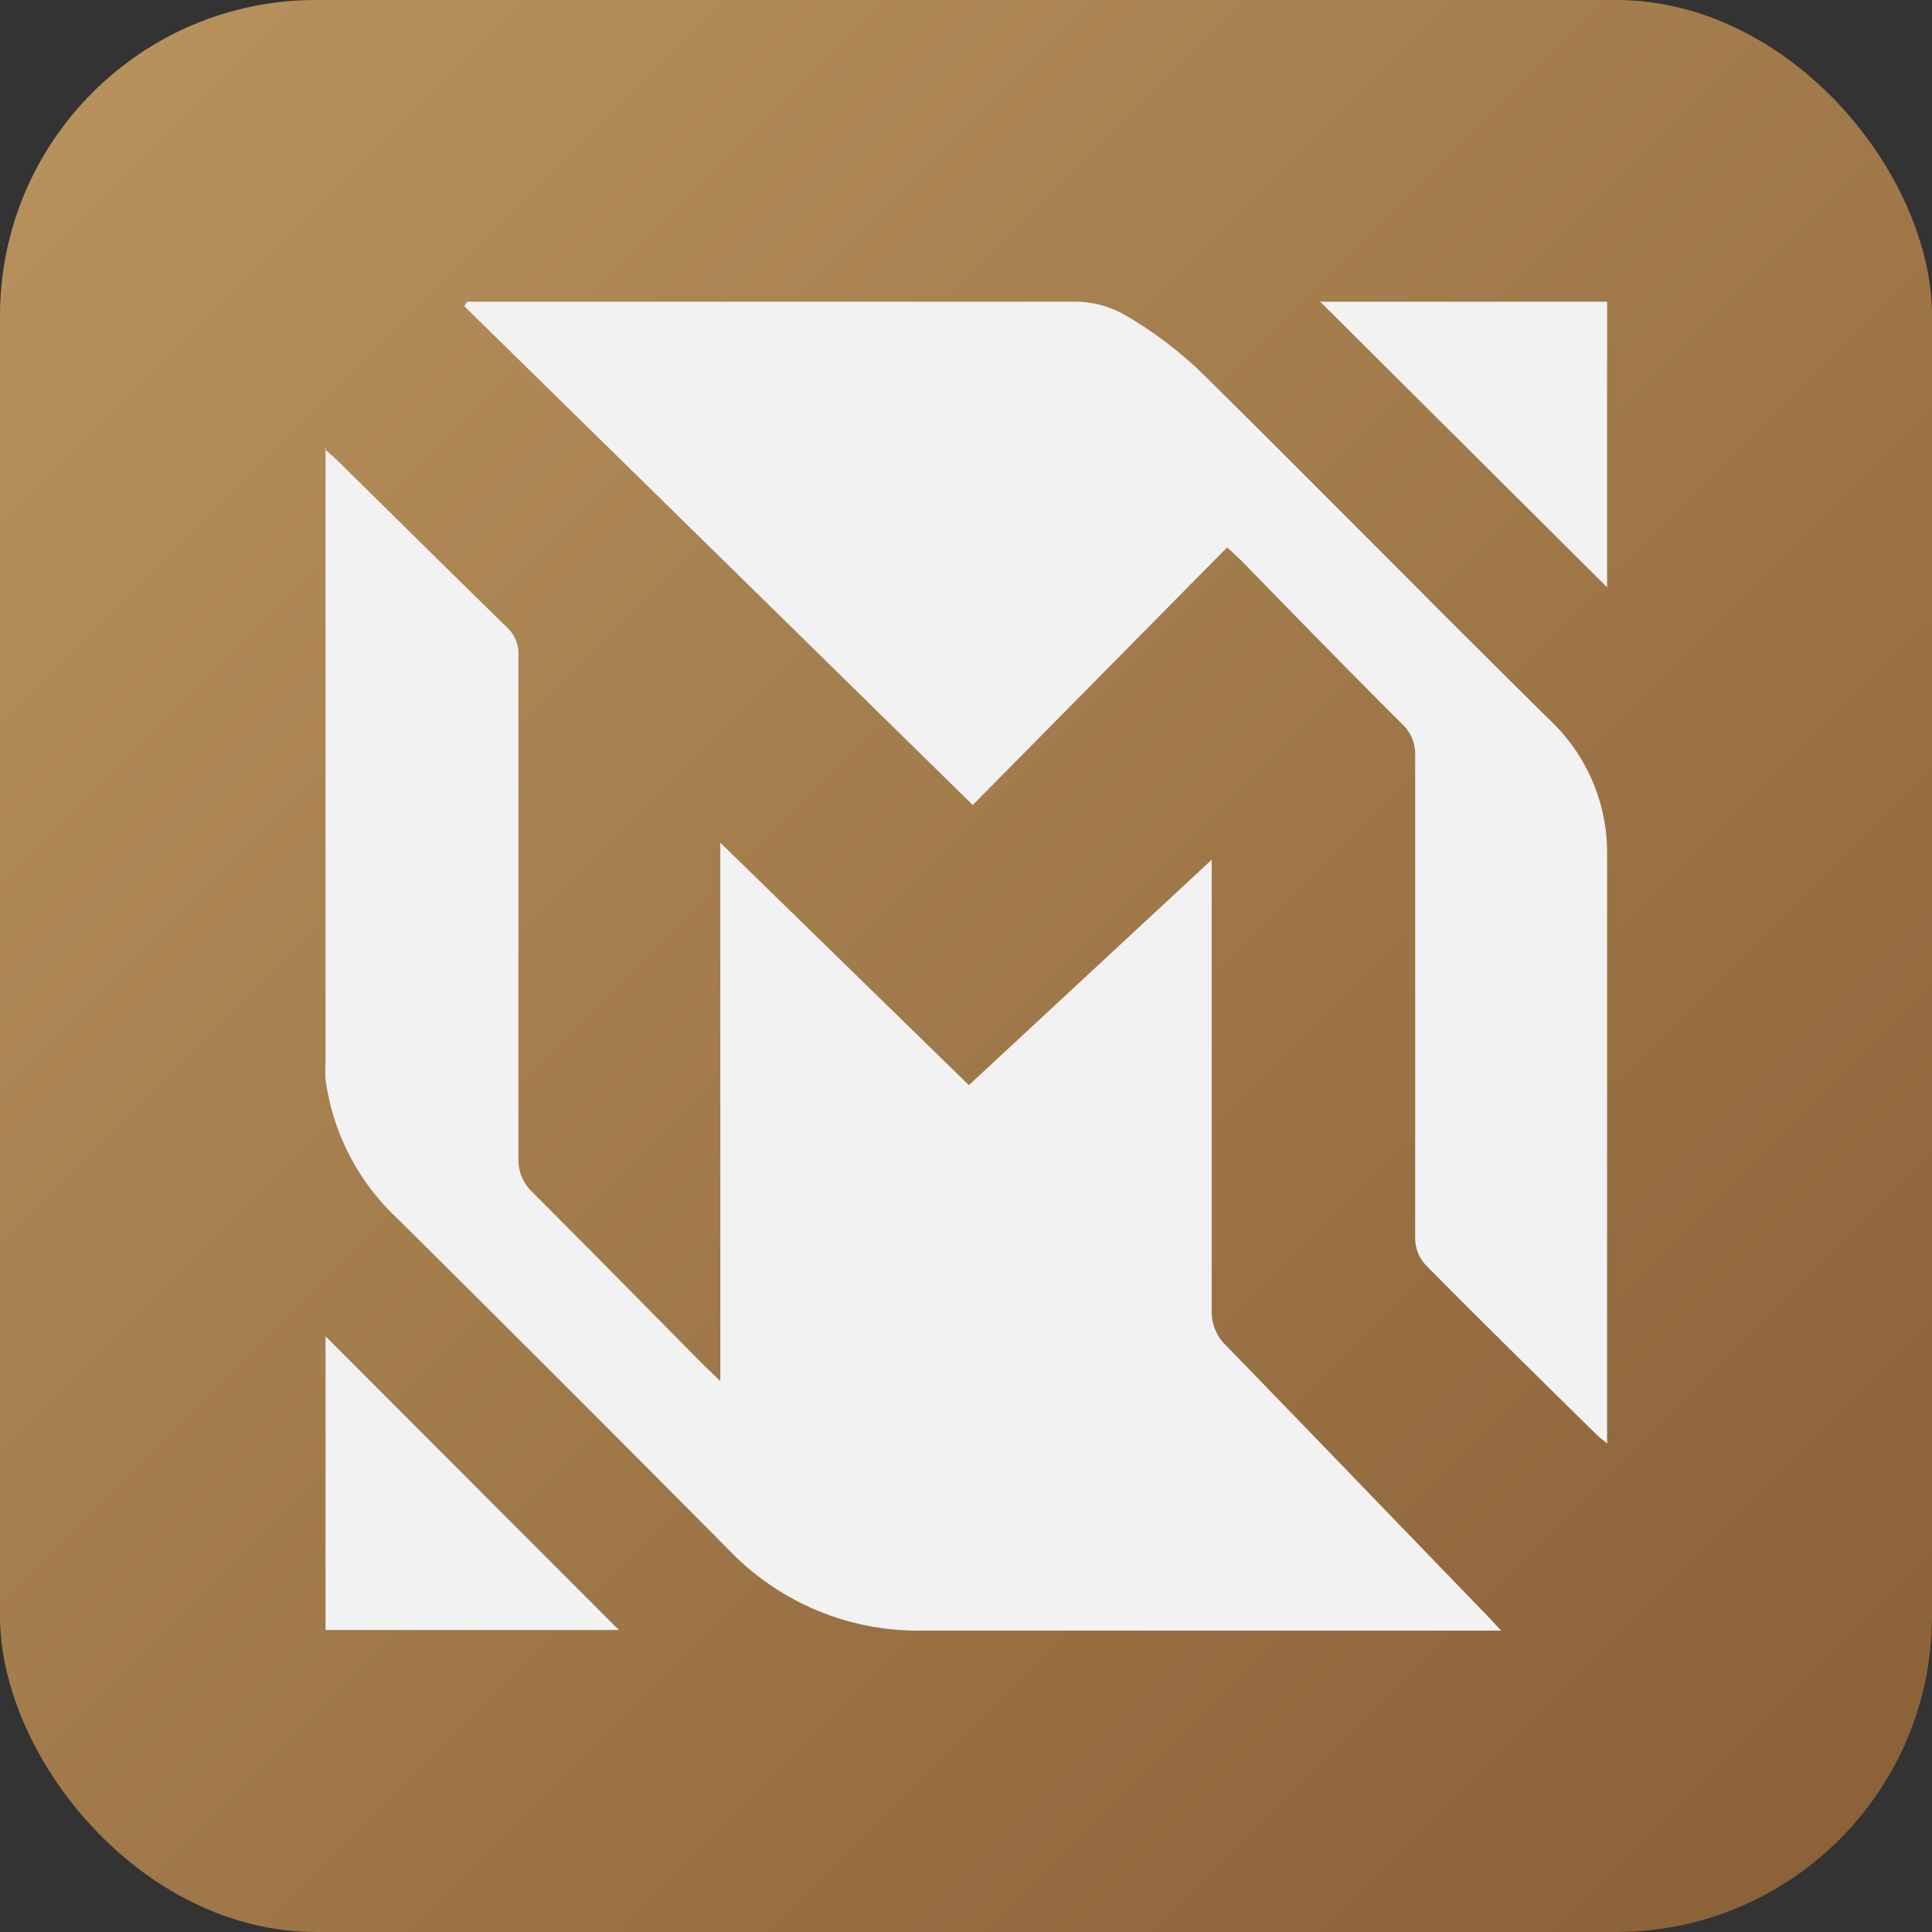 <svg viewBox="0 0 60 60" xmlns:xlink="http://www.w3.org/1999/xlink" xmlns="http://www.w3.org/2000/svg" id="Layer_1"><rect x="0" y="0" width="60" height="60" fill="#333333" stroke="none"/><defs><style>.cls-1{fill:url(#linear-gradient);}.cls-2{fill:#f2f2f2;}</style><linearGradient gradientUnits="userSpaceOnUse" y2="-1.67" x2="-1.67" y1="56.05" x1="56.05" id="linear-gradient"><stop stop-color="#8c6239" offset="0"></stop><stop stop-color="#ba955f" offset="1"></stop></linearGradient></defs><rect rx="9.81" height="60" width="60" class="cls-1"></rect><path d="M10.07,13.93c.23.21.37.33.5.46q2.58,2.55,5.17,5.09a1.1,1.1,0,0,1,.36.9c0,5.21,0,10.43,0,15.64a1.37,1.37,0,0,0,.43,1c1.78,1.78,3.55,3.58,5.32,5.37l.52.5V26.17l7.72,7.53,7.54-7v.72c0,4.42,0,8.84,0,13.27a1.45,1.45,0,0,0,.44,1.09c2.72,2.8,5.43,5.62,8.15,8.43l.4.43-.55,0c-5.81,0-11.63,0-17.44,0a8.13,8.13,0,0,1-5.93-2.44Q17.54,43,12.36,37.86a7.23,7.23,0,0,1-2.25-4.34,4.38,4.38,0,0,1,0-.51V13.93Z" class="cls-2"></path><path d="M38.11,17,30.21,25,14.42,9.51l.09-.14.43,0c6.17,0,12.34,0,18.52,0A3.1,3.1,0,0,1,35,9.82a12.49,12.49,0,0,1,2.25,1.69c3.65,3.6,7.24,7.26,10.89,10.86a5.66,5.66,0,0,1,1.77,4.14c0,6.05,0,12.11,0,18.16a1.16,1.16,0,0,1,0,.16c-.13-.11-.25-.2-.35-.3-1.77-1.74-3.54-3.48-5.29-5.25a1.24,1.24,0,0,1-.32-.8q0-7.5,0-15a1.28,1.28,0,0,0-.41-1c-1.69-1.68-3.35-3.39-5-5.08Z" class="cls-2"></path><path d="M10.11,41.5l9.11,9.12H10.11Z" class="cls-2"></path><path d="M49.91,9.37v8.87L41,9.37Z" class="cls-2"></path></svg>